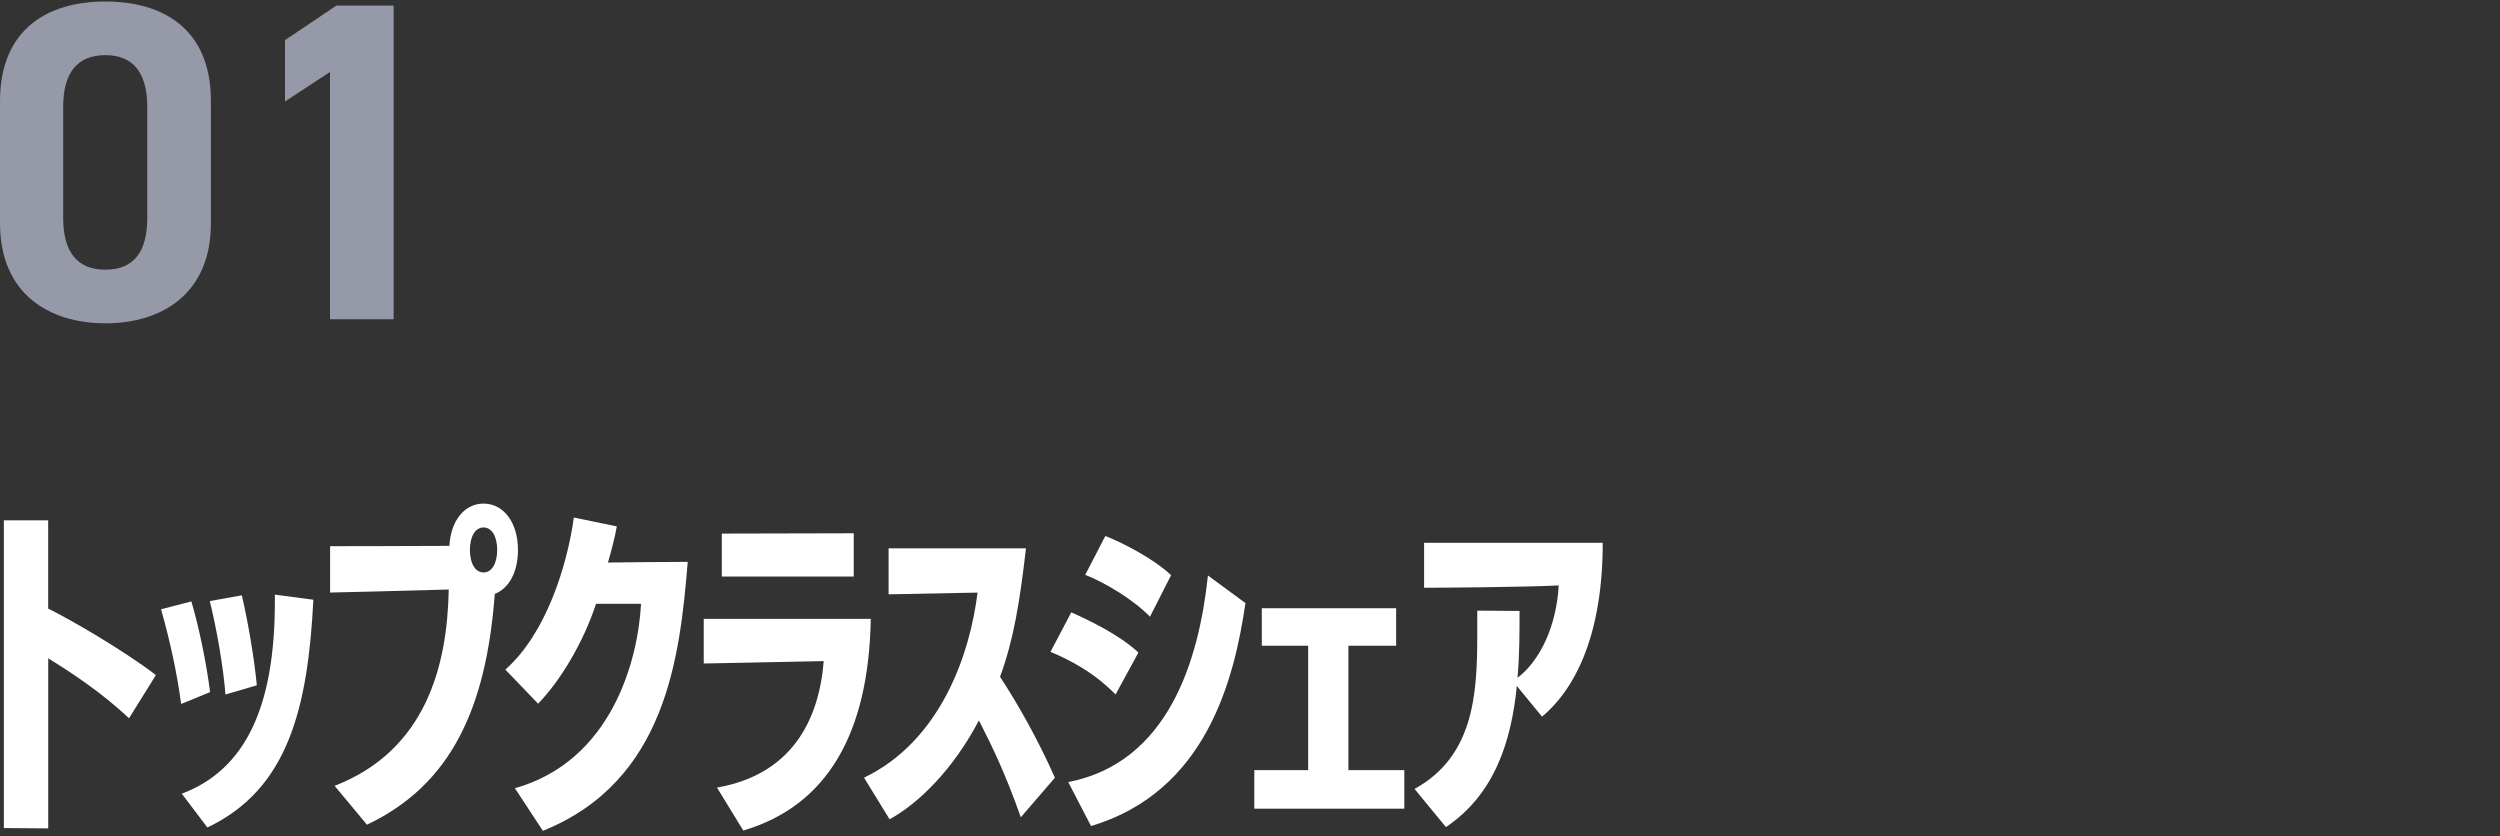 <?xml version="1.0" encoding="UTF-8"?>
<svg id="_レイヤー_2" data-name="レイヤー 2" xmlns="http://www.w3.org/2000/svg" viewBox="0 0 550 184">
  <rect x="0" y="0" width="550" height="184" fill="#333333" stroke="none"/>
  <defs>
    <style>
      .cls-1 {
        fill: #969aa8;
      }

      .cls-1, .cls-2, .cls-3 {
        stroke-width: 0px;
      }

      .cls-2 {
        fill: none;
      }

      .cls-3 {
        fill: #fff;
      }
    </style>
  </defs>
  <g id="_レイヤー_2-2" data-name="レイヤー 2">
    <rect class="cls-2" width="550" height="184"/>
    <g>
      <g>
        <path class="cls-3" d="M.85,182.19v-67.72h9.75v19.42c4.87,2.4,16.42,9.07,23.7,14.62l-5.92,9.52c-6-5.7-12.9-10.2-17.77-13.2v37.42l-9.75-.08Z"/>
        <path class="cls-3" d="M39.85,154.89c-.9-6.97-2.62-14.55-4.42-20.85l6.67-1.73c1.73,5.85,3.3,13.57,4.12,19.95l-6.38,2.62ZM40,174.61c14.1-5.32,20.47-19.27,20.47-42.22v-1.57l8.47,1.12c-1.2,23.77-5.55,41.7-23.32,50.1l-5.62-7.42ZM49.6,152.79c-.45-6-1.95-14.55-3.45-20.55l7.05-1.27c1.42,6.07,2.77,14.1,3.3,19.8l-6.9,2.02Z"/>
        <path class="cls-3" d="M73.6,172.89c20.1-7.8,24.82-26.4,25.12-43.2-6.97.23-26.1.67-26.1.67v-10.2s15.38,0,26.25-.07c.3-5.62,3.38-9.3,7.5-9.3,4.35,0,7.58,4.05,7.58,10.2,0,4.95-2.02,8.47-5.1,9.67-1.88,25.35-9.75,42.07-28.12,50.77l-7.12-8.55ZM109.38,120.99c0-3-1.2-4.95-3-4.95s-3,1.95-3,4.95,1.2,4.95,3,4.95,3-1.95,3-4.95Z"/>
        <path class="cls-3" d="M113.28,173.41c21.22-6,27.07-27.97,27.75-40.57h-9.9c-2.77,8.4-7.73,16.8-12.75,21.97l-7.2-7.5c8.92-7.87,13.57-22.72,15.07-33.45l9.45,1.95c-.45,2.55-1.2,5.32-1.95,7.95,5.48-.08,15.08-.15,17.55-.15-1.72,20.77-4.65,48.22-31.87,59.17l-6.15-9.37Z"/>
        <path class="cls-3" d="M157.75,173.26c16.35-2.85,22.42-14.7,23.47-27.82-8.1.15-25.12.53-26.4.53v-9.82h36.75c-.45,25.27-9.6,41.1-28.05,46.57l-5.78-9.45ZM158.8,126.84v-9.45l29.02-.07v9.52h-29.02Z"/>
        <path class="cls-3" d="M224.58,179.79c-3.45-9.75-6.3-15.6-9.22-21.3-5.62,10.72-13.2,18.22-19.65,21.75l-5.62-9.15c16.95-8.17,23.32-27.3,24.97-40.72l-19.57.38v-10.12h30.22c-1.35,11.77-2.7,20.1-5.7,28.27,3.75,5.7,8.25,13.57,12.07,22.2l-7.5,8.7Z"/>
        <path class="cls-3" d="M245.43,152.79c-4.72-4.8-9.82-7.5-14.32-9.38l4.57-8.7c3.83,1.72,10.5,4.87,14.77,8.85l-5.02,9.22ZM235,172.06c21.9-4.27,28.72-26.47,30.75-45.45l8.25,6.07c-2.48,16.87-8.62,41.47-33.97,49.05l-5.02-9.67ZM253,135.69c-3.6-3.75-9.97-7.57-14.25-9.22l4.42-8.55c3.67,1.43,10.5,4.88,14.47,8.62l-4.65,9.15Z"/>
        <path class="cls-3" d="M275.95,177.91v-8.48h11.85v-27.37h-10.2v-8.25h29.55v8.25h-10.5v27.37h12.3v8.48h-33Z"/>
        <path class="cls-3" d="M311.2,173.56c12.97-7.12,13.8-20.7,13.8-33.75v-5.47l9.3.07c0,4.73,0,9.75-.45,14.7,4.8-3.6,8.55-11.1,9.07-20.32-6.9.38-26.55.52-29.62.52v-9.9h39.3c0,19.42-5.55,31.72-13.35,38.25l-5.55-6.75c-1.2,12.15-4.88,23.85-15.6,31.05l-6.9-8.4Z"/>
      </g>
      <g>
        <path class="cls-1" d="M46.4,49.13c0,15.5-10.8,22-23.2,22S0,64.63,0,49.13v-26.8C0,6.13,10.8.33,23.2.33s23.2,5.8,23.2,21.9v26.9ZM23.2,12.13c-6.3,0-9.3,4-9.3,11.4v24.4c0,7.4,3,11.4,9.3,11.4s9.2-4,9.2-11.4v-24.4c0-7.4-3-11.4-9.2-11.4Z"/>
        <path class="cls-1" d="M86.6,70.24h-14V15.83l-9.9,6.5v-13.5l11.3-7.6h12.6v69Z"/>
      </g>
    </g>
  </g>
</svg>